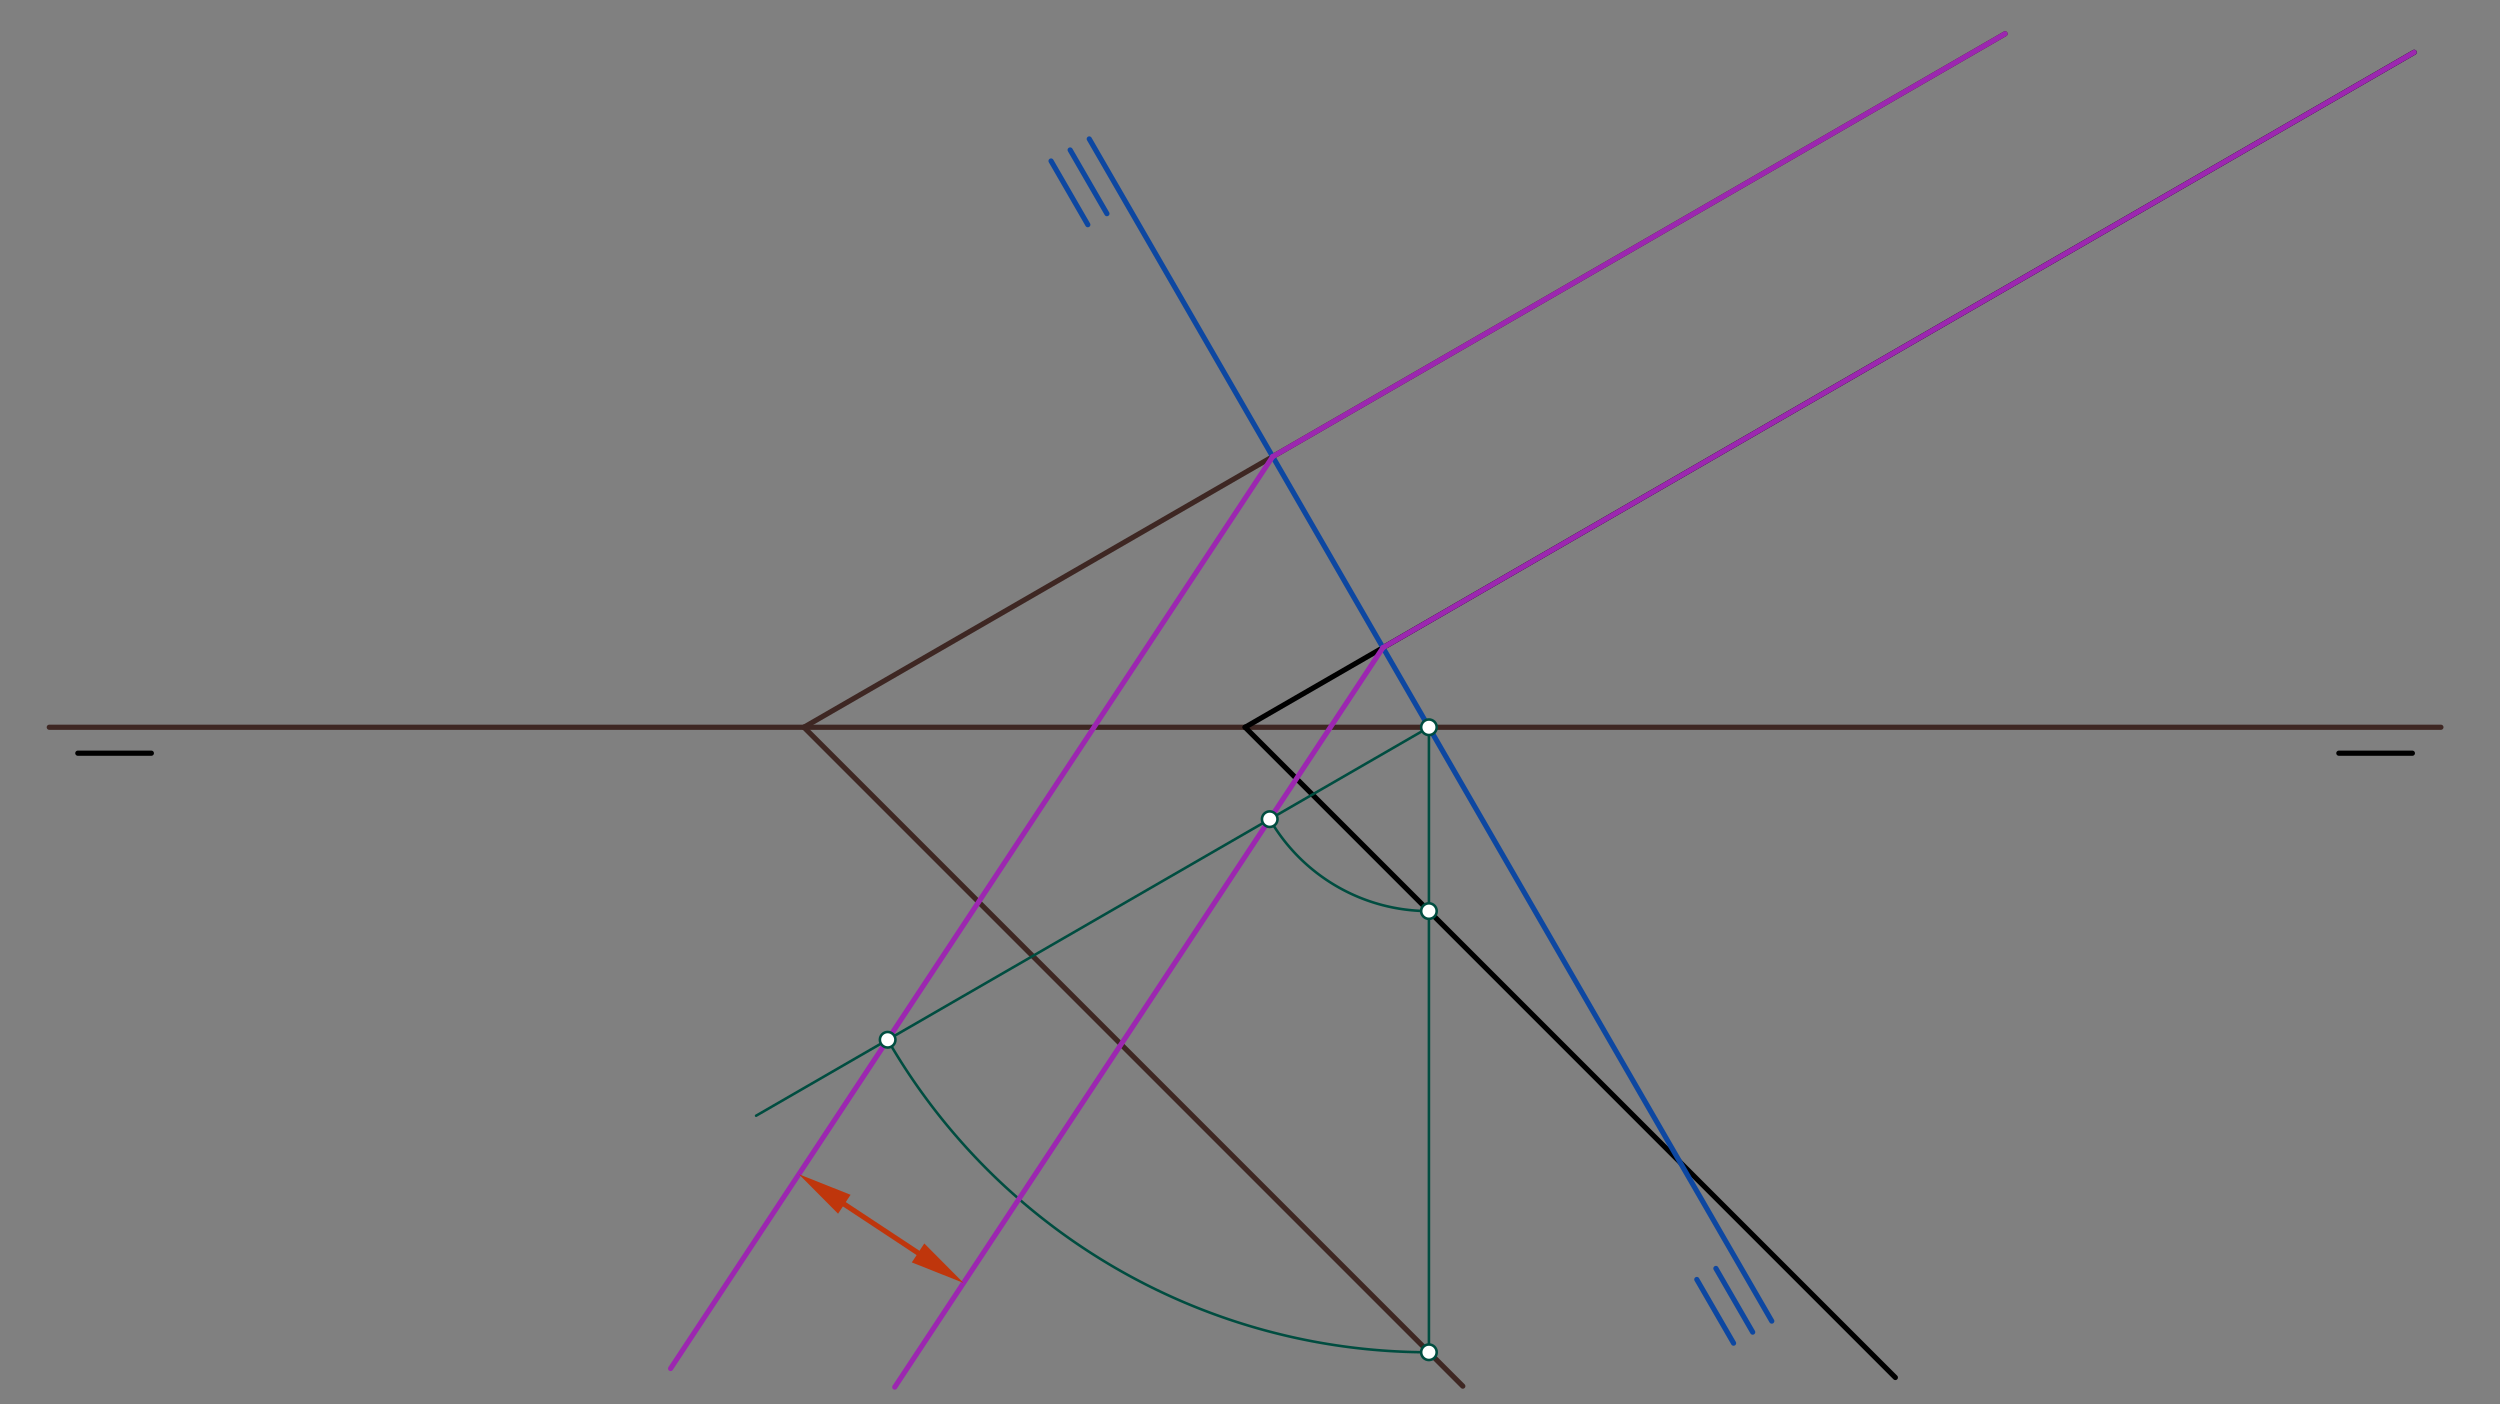 <svg xmlns="http://www.w3.org/2000/svg" class="svg--816" height="100%" preserveAspectRatio="xMidYMid meet" viewBox="0 0 963.78 541.417" width="100%"><rect x="0" y="0" width="963.78" height="541.417" fill="#808080" stroke="none"/><defs><marker id="marker-arrow" markerHeight="16" markerUnits="userSpaceOnUse" markerWidth="24" orient="auto-start-reverse" refX="24" refY="4" viewBox="0 0 24 8"><path d="M 0 0 L 24 4 L 0 8 z" stroke="inherit"></path></marker></defs><g class="aux-layer--949"></g><g class="main-layer--75a"><g class="element--733"><line stroke="#000000" stroke-dasharray="none" stroke-linecap="round" stroke-width="2" x1="30" x2="58.346" y1="290.367" y2="290.367"></line></g><g class="element--733"><line stroke="#000000" stroke-dasharray="none" stroke-linecap="round" stroke-width="2" x1="930" x2="901.654" y1="290.367" y2="290.367"></line></g><g class="element--733"><line stroke="#3E2723" stroke-dasharray="none" stroke-linecap="round" stroke-width="2" x1="19" x2="941" y1="280.367" y2="280.367"></line></g><g class="element--733"><line stroke="#000000" stroke-dasharray="none" stroke-linecap="round" stroke-width="2" x1="480" x2="930.692" y1="280.367" y2="20.159"></line></g><g class="element--733"><line stroke="#000000" stroke-dasharray="none" stroke-linecap="round" stroke-width="2" x1="480" x2="730.676" y1="280.367" y2="531.043"></line></g><g class="element--733"><line stroke="#3E2723" stroke-dasharray="none" stroke-linecap="round" stroke-width="2" x1="309.921" x2="563.931" y1="280.367" y2="534.376"></line></g><g class="element--733"><line stroke="#3E2723" stroke-dasharray="none" stroke-linecap="round" stroke-width="2" x1="309.921" x2="772.969" y1="280.367" y2="13.026"></line></g><g class="element--733"><line stroke="#0D47A1" stroke-dasharray="none" stroke-linecap="round" stroke-width="2" x1="419.922" x2="683.04" y1="53.564" y2="509.299"></line></g><g class="element--733"><line stroke="#0D47A1" stroke-dasharray="none" stroke-linecap="round" stroke-width="2" x1="412.557" x2="426.73" y1="57.816" y2="82.365"></line></g><g class="element--733"><line stroke="#0D47A1" stroke-dasharray="none" stroke-linecap="round" stroke-width="2" x1="405.192" x2="419.365" y1="62.068" y2="86.617"></line></g><g class="element--733"><line stroke="#0D47A1" stroke-dasharray="none" stroke-linecap="round" stroke-width="2" x1="675.676" x2="661.503" y1="513.551" y2="489.002"></line></g><g class="element--733"><line stroke="#0D47A1" stroke-dasharray="none" stroke-linecap="round" stroke-width="2" x1="668.311" x2="654.138" y1="517.803" y2="493.254"></line></g><g class="element--733"><line stroke="#004D40" stroke-dasharray="none" stroke-linecap="round" stroke-width="1" x1="550.866" x2="550.866" y1="280.367" y2="521.312"></line></g><g class="element--733"><line stroke="#004D40" stroke-dasharray="none" stroke-linecap="round" stroke-width="1" x1="550.866" x2="291.482" y1="280.367" y2="430.122"></line></g><g class="element--733"><path d="M 550.866 521.312 A 240.945 240.945 0 0 1 342.202 400.839" fill="none" stroke="#004D40" stroke-dasharray="none" stroke-linecap="round" stroke-width="1"></path></g><g class="element--733"><path d="M 550.866 351.233 A 70.866 70.866 0 0 1 489.494 315.8" fill="none" stroke="#004D40" stroke-dasharray="none" stroke-linecap="round" stroke-width="1"></path></g><g class="element--733"><line stroke="#9C27B0" stroke-dasharray="none" stroke-linecap="round" stroke-width="2" x1="772.969" x2="490.63" y1="13.026" y2="176.034"></line></g><g class="element--733"><line stroke="#9C27B0" stroke-dasharray="none" stroke-linecap="round" stroke-width="2" x1="490.63" x2="258.517" y1="176.034" y2="527.585"></line></g><g class="element--733"><line stroke="#9C27B0" stroke-dasharray="none" stroke-linecap="round" stroke-width="2" x1="930.692" x2="533.15" y1="20.159" y2="249.681"></line></g><g class="element--733"><line stroke="#9C27B0" stroke-dasharray="none" stroke-linecap="round" stroke-width="2" x1="533.15" x2="344.939" y1="249.681" y2="534.739"></line></g><g class="element--733"><line stroke="#BF360C" stroke-dasharray="none" stroke-linecap="round" stroke-width="2" x1="325.496" x2="353.92" y1="464.255" y2="483.022"></line><path d="M307.971,452.684 l21,4.375 l0,-8.75 z" fill="#BF360C" stroke="#BF360C" stroke-width="0" transform="rotate(33.435, 307.971, 452.684)"></path><path d="M371.445,494.593 l21,4.375 l0,-8.75 z" fill="#BF360C" stroke="#BF360C" stroke-width="0" transform="rotate(213.435, 371.445, 494.593)"></path></g><g class="element--733"><circle cx="550.866" cy="280.367" r="3" stroke="#004D40" stroke-width="1" fill="#ffffff"></circle>}</g><g class="element--733"><circle cx="550.866" cy="521.312" r="3" stroke="#004D40" stroke-width="1" fill="#ffffff"></circle>}</g><g class="element--733"><circle cx="550.866" cy="351.233" r="3" stroke="#004D40" stroke-width="1" fill="#ffffff"></circle>}</g><g class="element--733"><circle cx="342.202" cy="400.839" r="3" stroke="#004D40" stroke-width="1" fill="#ffffff"></circle>}</g><g class="element--733"><circle cx="489.494" cy="315.8" r="3" stroke="#004D40" stroke-width="1" fill="#ffffff"></circle>}</g></g><g class="snaps-layer--ac6"></g><g class="temp-layer--52d"></g></svg>